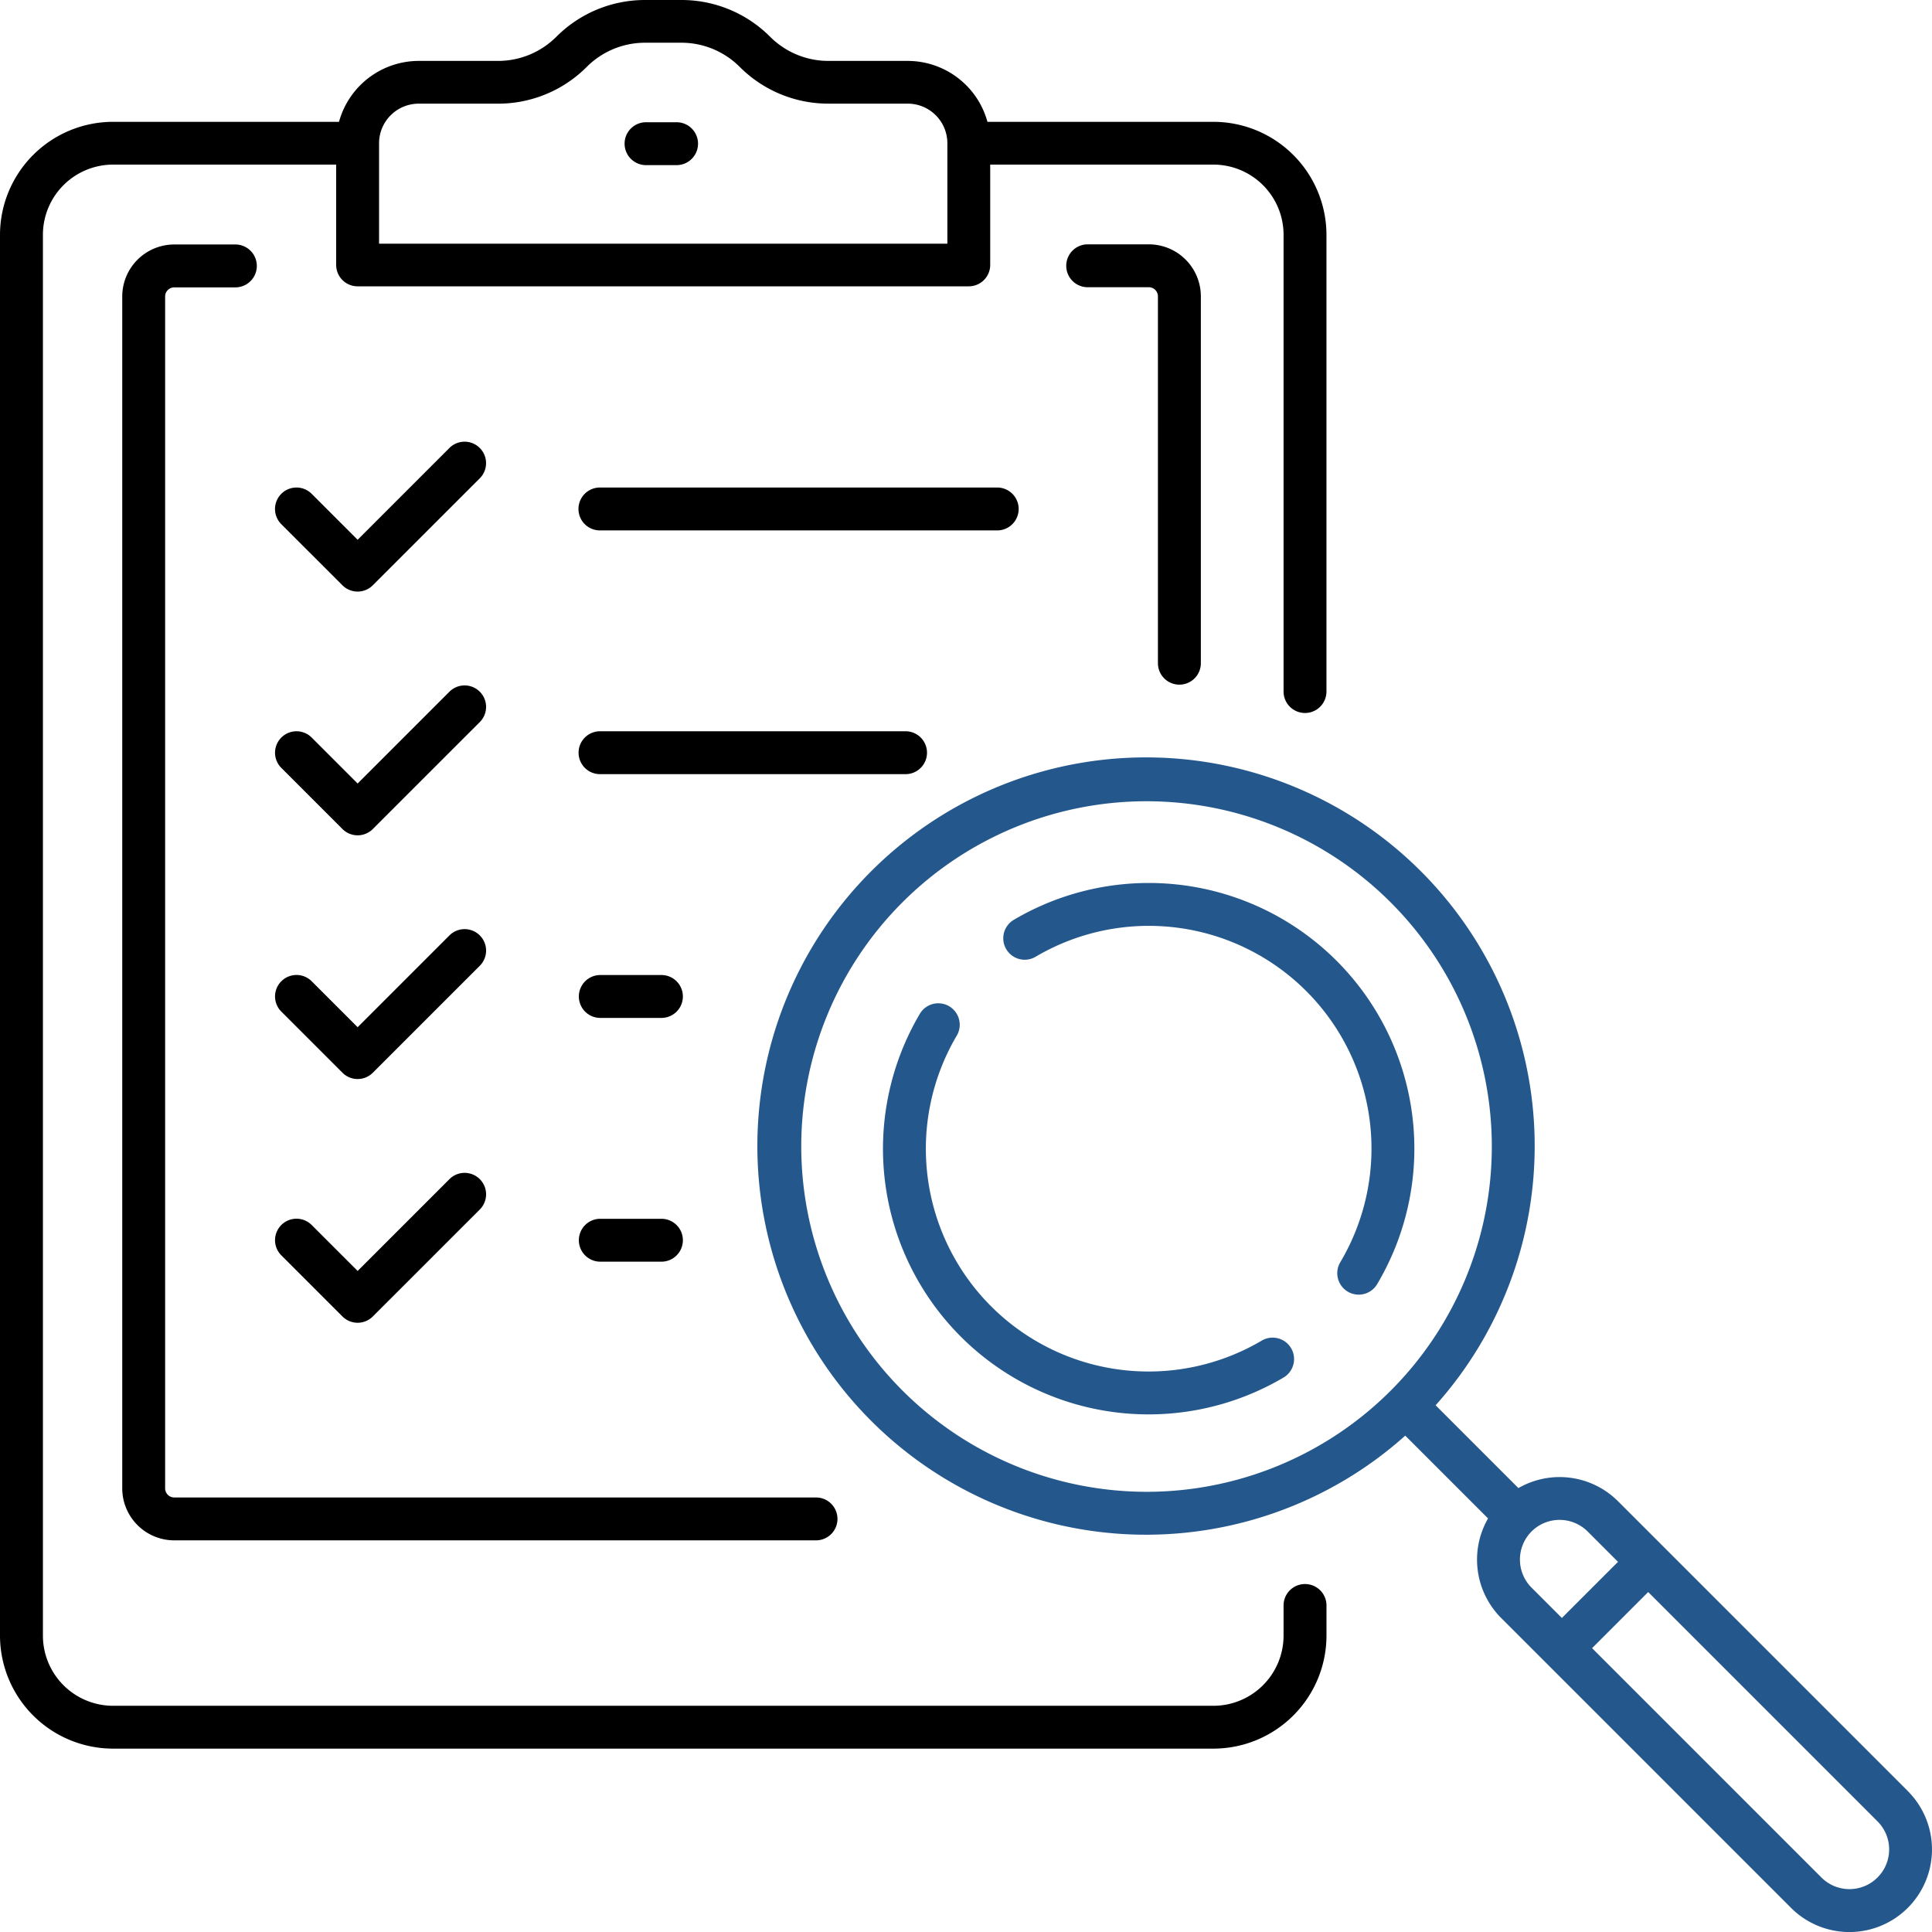 <svg xmlns="http://www.w3.org/2000/svg" width="70" height="70" viewBox="0 0 70 70"><g transform="translate(-2.5 -2.5)"><path d="M311.352,307.121l-10.5-10.5a2.993,2.993,0,0,0-3.609-.477l-3-3a14.082,14.082,0,1,0-1.1,1.1l3,3a2.993,2.993,0,0,0,.477,3.609l10.5,10.5a2.991,2.991,0,0,0,4.231,0h0a2.991,2.991,0,0,0,0-4.231Zm-40.093-23.352a12.51,12.51,0,1,1,12.51,12.51A12.524,12.524,0,0,1,271.259,283.769Zm26.459,13.948a1.439,1.439,0,0,1,2.033,0l1.1,1.1-2.033,2.033-1.1-1.1A1.439,1.439,0,0,1,297.718,297.718Zm12.536,12.536h0a1.437,1.437,0,0,1-2.033,0l-8.309-8.309,2.033-2.033,8.309,8.309a1.437,1.437,0,0,1,0,2.033Z" transform="translate(-239.728 -239.728)" fill="#24588d"/><path d="M359.862,312.458a9.622,9.622,0,0,0-4.888,1.341.777.777,0,0,0,.79,1.338,8.069,8.069,0,0,1,11.054,11.054.777.777,0,1,0,1.338.79,9.623,9.623,0,0,0-8.294-14.523Z" transform="translate(-315.752 -277.966)" fill="#24588d"/><path d="M326.19,366.819a8.069,8.069,0,0,1-11.054-11.054.777.777,0,0,0-1.338-.79,9.623,9.623,0,0,0,13.182,13.182.777.777,0,0,0-.79-1.338Z" transform="translate(-277.965 -315.752)" fill="#24588d"/><path d="M49.783,59.893a.776.776,0,0,0-.777.774v1.1a2.544,2.544,0,0,1-2.545,2.537H6.6a2.544,2.544,0,0,1-2.545-2.537V11A2.544,2.544,0,0,1,6.6,8.464H14.68V12.1a.776.776,0,0,0,.777.774H37.6a.776.776,0,0,0,.777-.774V8.464h8.081A2.544,2.544,0,0,1,49.006,11V27.556a.777.777,0,0,0,1.554,0V11a4.1,4.1,0,0,0-4.1-4.086H38.277a3,3,0,0,0-2.888-2.207H32.523a2.984,2.984,0,0,1-2.12-.875l0,0A4.53,4.53,0,0,0,27.18,2.5h-1.3a4.533,4.533,0,0,0-3.222,1.332,2.984,2.984,0,0,1-2.12.875H17.672a3,3,0,0,0-2.889,2.207H6.6A4.1,4.1,0,0,0,2.5,11v50.77a4.1,4.1,0,0,0,4.1,4.086H46.461a4.1,4.1,0,0,0,4.1-4.086v-1.1A.776.776,0,0,0,49.783,59.893ZM17.672,6.256h2.865a4.533,4.533,0,0,0,3.222-1.332,2.984,2.984,0,0,1,2.121-.876h1.3a2.989,2.989,0,0,1,2.126.88h0a4.53,4.53,0,0,0,3.217,1.327h2.865a1.437,1.437,0,0,1,1.437,1.43v0s0,0,0,.006V11.33H16.234V7.689A1.437,1.437,0,0,1,17.672,6.256Z"/><path d="M47.136,89.559h2.215a.777.777,0,1,0,0-1.554H47.136a1.886,1.886,0,0,0-1.884,1.884v43.184a1.886,1.886,0,0,0,1.884,1.884H70.389a.777.777,0,1,0,0-1.554H47.136a.331.331,0,0,1-.33-.33V89.889A.331.331,0,0,1,47.136,89.559Z" transform="translate(-38.323 -76.647)"/><path d="M380.685,103.953a.777.777,0,0,0,.777-.777V89.889A1.886,1.886,0,0,0,379.577,88h-2.215a.777.777,0,1,0,0,1.554h2.215a.331.331,0,0,1,.33.33v13.287A.777.777,0,0,0,380.685,103.953Z" transform="translate(-335.453 -76.647)"/><path d="M222.384,46.807h1.107a.777.777,0,1,0,0-1.554h-1.107a.777.777,0,1,0,0,1.554Z" transform="translate(-196.477 -38.324)"/><path d="M101.135,162.681a.777.777,0,0,0,1.1,0l3.876-3.875a.777.777,0,0,0-1.1-1.1l-3.326,3.326-1.665-1.665a.777.777,0,0,0-1.1,1.1Z" transform="translate(-86.228 -138.975)"/><path d="M221.525,174.288a.777.777,0,0,0-.777-.777H206.353a.777.777,0,0,0,0,1.554h14.395A.777.777,0,0,0,221.525,174.288Z" transform="translate(-182.117 -153.347)"/><path d="M98.921,245.971l2.215,2.215a.777.777,0,0,0,1.1,0l3.876-3.875a.777.777,0,0,0-1.1-1.1l-3.326,3.326-1.665-1.665a.777.777,0,1,0-1.1,1.1Z" transform="translate(-86.228 -215.649)"/><path d="M218.2,259.793a.777.777,0,0,0-.777-.777H206.353a.777.777,0,0,0,0,1.554h11.073A.777.777,0,0,0,218.2,259.793Z" transform="translate(-182.113 -230.021)"/><path d="M98.921,331.477l2.215,2.215a.777.777,0,0,0,1.1,0l3.876-3.875a.777.777,0,0,0-1.1-1.1l-3.326,3.326-1.665-1.665a.777.777,0,0,0-1.1,1.1Z" transform="translate(-86.228 -292.325)"/><path d="M208.568,344.521h-2.215a.777.777,0,0,0,0,1.554h2.215a.777.777,0,0,0,0-1.554Z" transform="translate(-182.103 -306.694)"/><path d="M98.921,416.983l2.215,2.215a.777.777,0,0,0,1.1,0l3.876-3.875a.777.777,0,0,0-1.1-1.1l-3.326,3.326-1.665-1.665a.777.777,0,0,0-1.1,1.1Z" transform="translate(-86.228 -369)"/><path d="M208.568,431.58a.777.777,0,0,0,0-1.554h-2.215a.777.777,0,0,0,0,1.554Z" transform="translate(-182.103 -383.367)"/></g></svg>